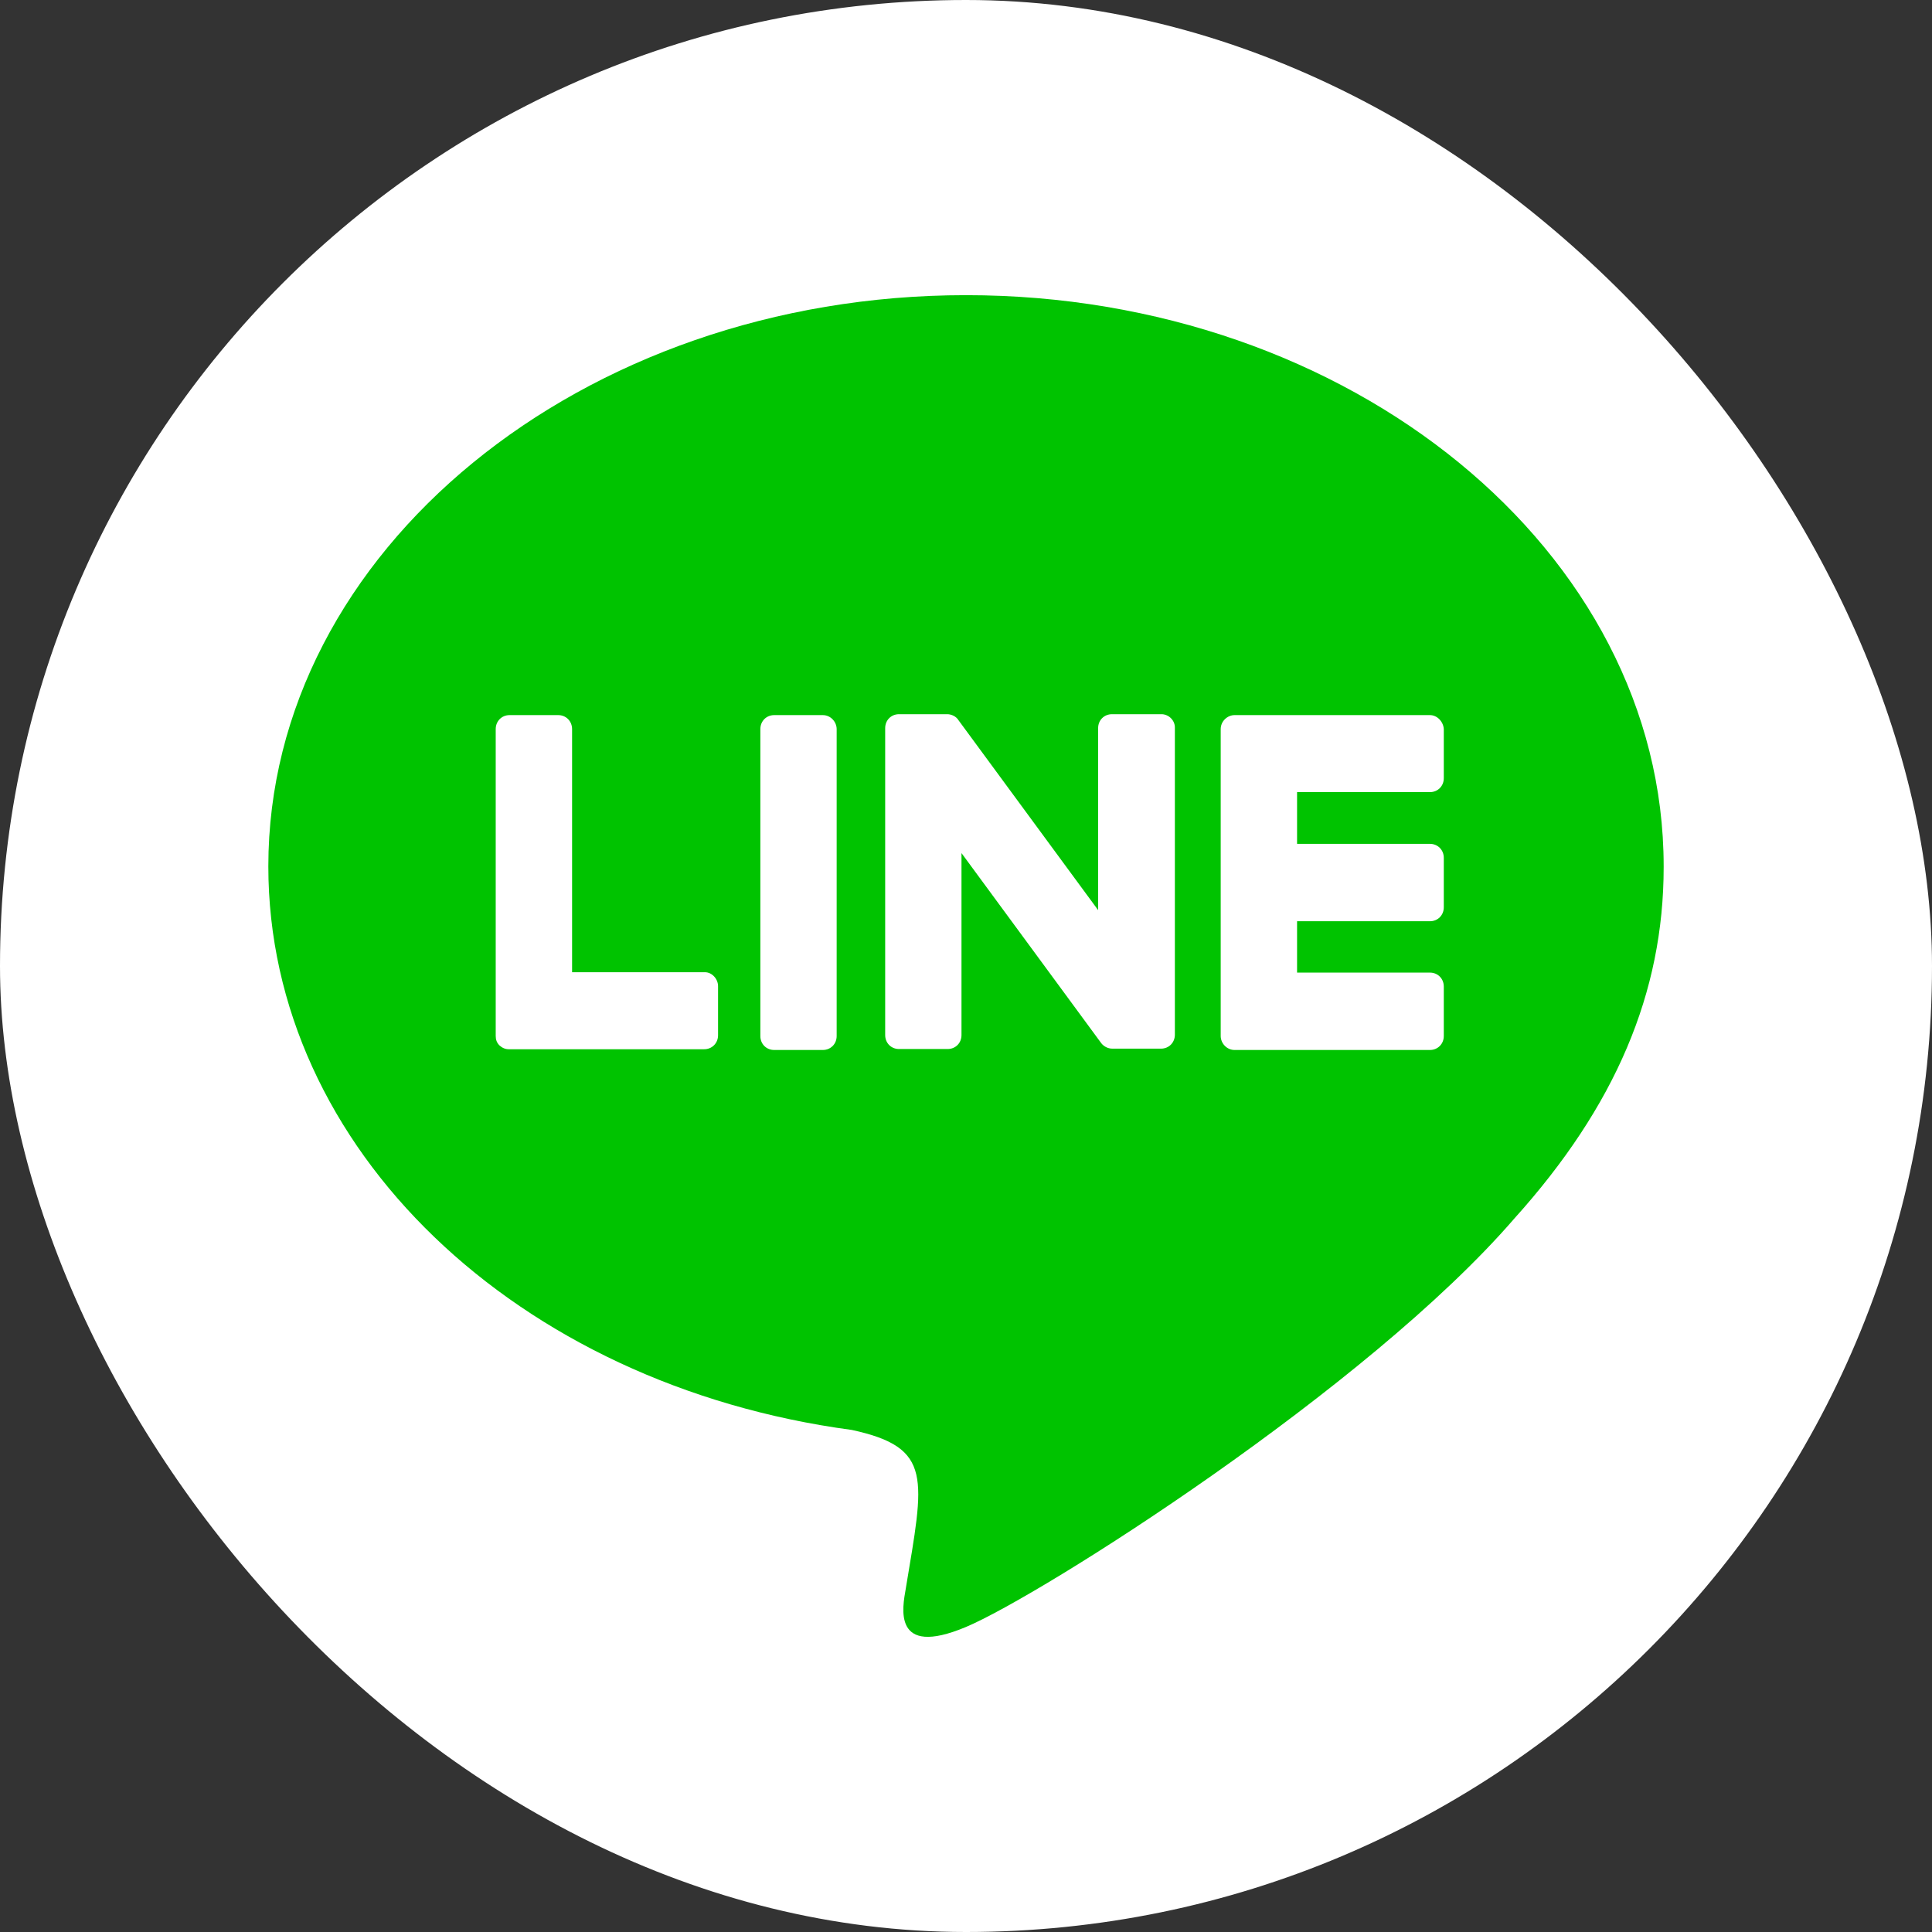 <svg width="36" height="36" viewBox="0 0 36 36" fill="none" xmlns="http://www.w3.org/2000/svg">
<rect x="0" y="0" width="36" height="36" fill="#333333" stroke="none"/>
<rect width="36" height="36" rx="18" fill="white"/>
<g clip-path="url(#clip0_320_4456)">
<path d="M18 5.5C10.837 5.5 5 10.276 5 16.143C5 21.397 9.624 25.808 15.873 26.645C17.393 26.975 17.219 27.538 16.877 29.606C16.821 29.937 16.612 30.9 18 30.316C19.388 29.733 25.483 25.871 28.217 22.706C30.1 20.616 31 18.499 31 16.157V16.143C31 10.276 25.163 5.5 18 5.5ZM13.38 19.29C13.38 19.438 13.268 19.551 13.121 19.551H9.481C9.411 19.551 9.355 19.523 9.307 19.48C9.258 19.431 9.237 19.375 9.237 19.305V13.586C9.237 13.438 9.348 13.325 9.495 13.325H10.402C10.548 13.325 10.66 13.438 10.66 13.586V18.116H13.136C13.268 18.116 13.38 18.242 13.38 18.376V19.29ZM15.59 19.305C15.59 19.452 15.479 19.565 15.332 19.565H14.426C14.279 19.565 14.168 19.452 14.168 19.305V13.586C14.168 13.438 14.279 13.325 14.426 13.325H15.332C15.479 13.325 15.59 13.452 15.59 13.586V19.305ZM21.892 13.561V19.28C21.892 19.428 21.78 19.54 21.634 19.54H20.727C20.636 19.54 20.56 19.491 20.518 19.435L17.916 15.896V19.287C17.916 19.435 17.805 19.547 17.658 19.547H16.752C16.605 19.547 16.494 19.435 16.494 19.287V13.568C16.494 13.42 16.605 13.308 16.752 13.308H17.651C17.728 13.308 17.819 13.35 17.86 13.42L20.462 16.959V13.568C20.462 13.42 20.573 13.308 20.72 13.308H21.627C21.773 13.301 21.892 13.42 21.892 13.554V13.561ZM26.903 14.5C26.903 14.648 26.791 14.76 26.645 14.76H24.169V15.724H26.645C26.791 15.724 26.903 15.837 26.903 15.984V16.906C26.903 17.054 26.791 17.166 26.645 17.166H24.169V18.123H26.645C26.791 18.123 26.903 18.235 26.903 18.383V19.305C26.903 19.452 26.791 19.565 26.645 19.565H23.004C22.858 19.565 22.746 19.438 22.746 19.305V13.586C22.746 13.438 22.872 13.325 23.004 13.325H26.645C26.784 13.325 26.896 13.452 26.903 13.586V14.5Z" fill="#00C300"/>
</g>
<defs>
<clipPath id="clip0_320_4456">
<rect width="26" height="25" fill="white" transform="translate(5 5.5)"/>
</clipPath>
</defs>
</svg>
